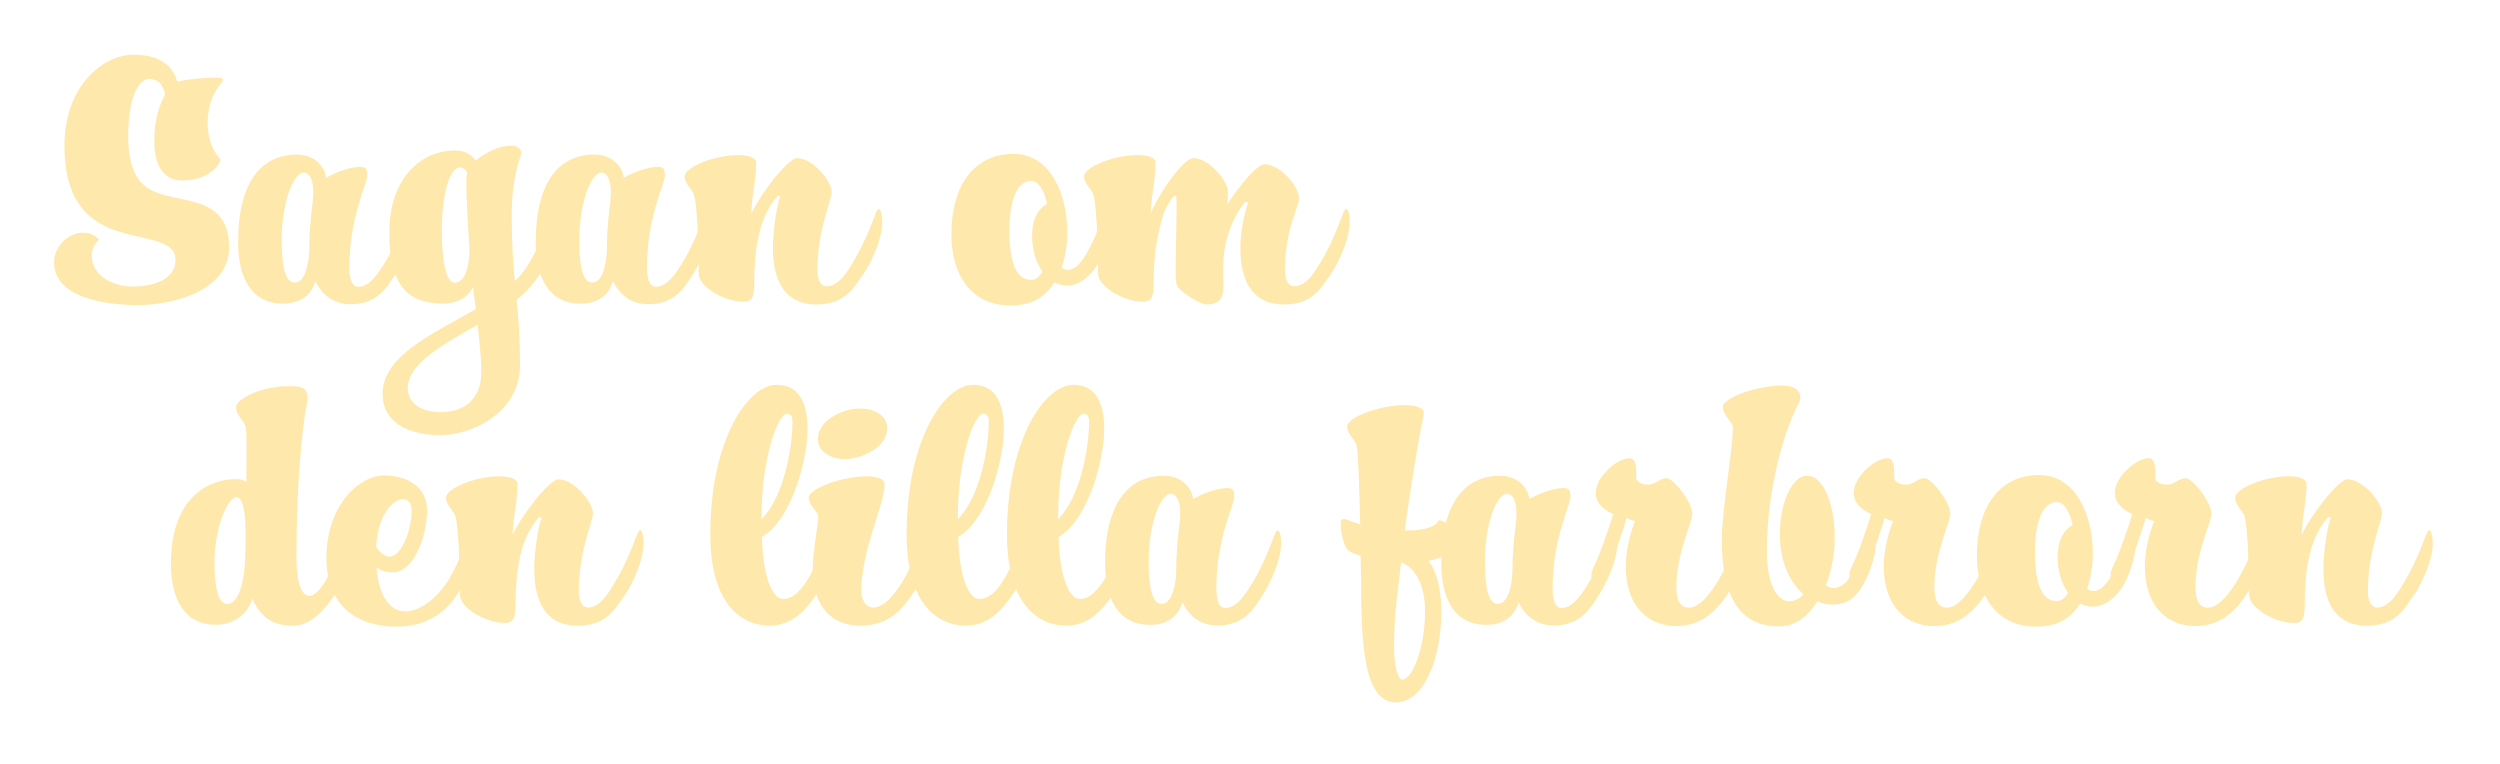 <?xml version="1.0" encoding="UTF-8"?>
<svg id="Lager_1" data-name="Lager 1" xmlns="http://www.w3.org/2000/svg" viewBox="0 0 353.41 107.95">
  <defs>
    <style>
      .cls-1 {
        fill: #ffe8ab;
      }
    </style>
  </defs>
  <g>
    <path class="cls-1" d="M19.57,43.13c-4.9,0-11.93-1.13-11.93-6.03,0-2.21,1.95-4.21,4.12-4.21.78,0,1.6.3,2.25.95-.65.65-1.04,1.43-1.04,2.25,0,3.08,3.25,4.42,5.77,4.42,2.78,0,6.07-.91,6.07-3.77,0-3.6-6.68-2.56-10.97-5.33-2.56-1.65-4.73-4.51-4.73-10.84,0-8.46,5.51-12.84,9.76-12.84s5.68,2.04,6.2,3.82c1.52-.39,4.99-.69,6.07-.52.48.09.43.3.26.56-.39.52-2.04,2.21-2.04,5.68,0,3.17,1.26,4.68,1.82,5.25,0,.52-1.47,2.99-5.38,2.99-2.47,0-3.99-1.74-3.99-5.68,0-2.86.74-5.07,1.52-6.46-.26-1.39-.95-2.21-2.26-2.21-1.17,0-2.95,1.87-2.95,8.11,0,4.25,1.21,6.46,3.04,7.5,3.95,2.21,11.23.48,11.23,8.24,0,6.07-7.94,8.11-12.84,8.11Z"/>
    <path class="cls-1" d="M56.21,38.23c-1.65,2.78-3.08,4.77-6.68,4.77-2.25,0-3.99-1.21-4.94-3.29-.56,1.99-2.12,3.21-4.6,3.21-4.34,0-6.33-3.51-6.33-8.67,0-8.76,3.47-12.4,8.28-12.4,2.86,0,4.08,2.08,4.16,3.3,1.43-.87,3.51-1.56,4.77-1.56.87,0,1.04.22,1.04,1.3s-2.52,5.77-2.52,12.92c0,2.21.65,2.73,1.26,2.73,1.6,0,2.86-1.86,4.12-4.03.91-1.52,2.08-4.25,2.65-5.81.22-.65.48-1.13.61-1.13.22,0,.52.48.52,1.82,0,1.65-.78,4.21-2.34,6.85ZM42.9,24.39c-1.3,0-3.08,3.95-3.08,9.58,0,3.9.56,5.98,1.82,5.98,1.82,0,2.08-3.86,2.08-4.81,0-2.78.3-5.03.48-6.59.35-2.82-.35-4.16-1.3-4.16Z"/>
    <path class="cls-1" d="M75.68,39.66c-.74,1-1.65,1.91-2.65,2.73.26,2.43.48,5.03.48,9.15,0,7.11-7.24,9.97-11.19,9.97-4.94,0-8.24-2-8.24-5.81,0-5.42,7.11-8.5,13.18-12.01-.13-1-.26-2.04-.39-3.12-.74,1.47-2.17,2.34-4.25,2.34-4.9,0-7.59-2.43-7.59-10.1,0-7.16,4.12-11.54,9.32-11.54,1.73,0,2.56.95,2.91,1.43,1.39-1.21,3.47-2.12,4.99-2.12.87,0,1.43.48,1.43,1.04s-1.34,2.95-1.34,8.85c0,4.21.22,6.9.43,9.28.65-.61,1.21-1.26,1.65-1.95,1.52-2.34,3.12-6.12,3.51-7.33.13-.39.39-.91.56-.91s.48.52.48,1.78c0,2.78-1.82,6.38-3.3,8.33ZM67.53,45.9c-4.03,2.34-9.89,5.29-9.89,8.93,0,2.3,2.04,3.43,4.68,3.43,3.08,0,5.72-1.65,5.72-5.64,0-1.95-.26-4.34-.52-6.72ZM65.93,25.13c0-.22.04-.48.13-.69-.17-.48-.69-.78-1.04-.78-1.34,0-2.56,3.38-2.56,9.02,0,3.9.52,7.29,1.82,7.29,1.82,0,2.12-3.6,2.08-4.81-.17-2.99-.43-6.29-.43-10.02Z"/>
    <path class="cls-1" d="M98.28,38.23c-1.65,2.78-3.08,4.77-6.68,4.77-2.25,0-3.99-1.21-4.94-3.29-.56,1.99-2.12,3.21-4.6,3.21-4.34,0-6.33-3.51-6.33-8.67,0-8.76,3.47-12.4,8.28-12.4,2.86,0,4.08,2.08,4.16,3.3,1.43-.87,3.51-1.56,4.77-1.56.87,0,1.04.22,1.04,1.3s-2.52,5.77-2.52,12.92c0,2.21.65,2.73,1.26,2.73,1.6,0,2.86-1.86,4.12-4.03.91-1.52,2.08-4.25,2.65-5.81.22-.65.48-1.13.61-1.13.22,0,.52.48.52,1.82,0,1.65-.78,4.21-2.34,6.85ZM84.97,24.39c-1.3,0-3.08,3.95-3.08,9.58,0,3.9.56,5.98,1.82,5.98,1.82,0,2.08-3.86,2.08-4.81,0-2.78.3-5.03.48-6.59.35-2.82-.35-4.16-1.3-4.16Z"/>
    <path class="cls-1" d="M122.22,38.44c-1.56,2.34-2.78,4.6-6.85,4.6-3.77,0-6.11-2.47-6.11-8.02,0-2.56.65-6.33,1-7.07.13-.26-.22-.43-.48-.09-1.3,1.56-2.12,3.43-2.6,5.77-.39,1.86-.56,4.03-.56,6.55,0,1.91-.39,2.47-1.52,2.47-2.04,0-4.64-1.21-5.77-2.65-.65-.78-.56-1.21-.56-2.21-.04-4.08-.26-8.89-.65-10.23-.09-.35-.48-.82-.82-1.3-.3-.43-.52-.87-.52-1.3,0-1.34,4.21-3.04,7.59-3.04,1.56,0,2.52.43,2.52,1.08,0,2.56-.52,3.77-.69,7.2,1.56-3.21,5.25-7.85,6.5-7.85,2.12,0,4.86,3.17,4.86,4.81,0,1.17-2,5.25-2,10.97,0,1.73.61,2.34,1.3,2.34,1.86,0,3.17-2.47,4.08-4.03,1.56-2.65,2.69-5.9,2.91-6.42.13-.3.26-.48.35-.48.3-.09.52.87.52,1.86,0,2.21-1.39,5.38-2.47,7.03Z"/>
    <path class="cls-1" d="M155.61,36.54c-.82,1.78-2.6,3.82-4.77,3.82-.61,0-1.21-.17-1.78-.43-1.26,1.95-2.99,3.25-6.24,3.25-5.38,0-8.33-4.12-8.33-10.15,0-6.46,2.99-11.28,8.8-11.28,5.29,0,7.59,5.9,7.59,11.06,0,1.73-.26,3.47-.82,5.03.26.17.56.3.91.3,1.3,0,2.3-1.6,3.08-3.17,1.04-1.91,1.61-3.69,2-4.73.17-.39.35-.69.48-.69.35,0,.48,1.13.48,1.73,0,1.17-.65,3.73-1.39,5.25ZM145.77,25.56c-2.04,0-3.08,2.86-3.08,6.98s.78,7.02,3.08,7.02c.65,0,1.17-.43,1.6-1.17-.91-1.26-1.47-3.04-1.47-5.03,0-2.73,1.13-4.03,2.12-4.55-.43-1.91-1.21-3.25-2.25-3.25Z"/>
    <path class="cls-1" d="M188.31,38.44c-1.56,2.34-2.78,4.6-6.81,4.6-3.82,0-6.16-2.47-6.16-8.02,0-2.56.74-5.38,1.04-6.2.09-.26-.26-.43-.52-.09-1.13,1.43-2.12,3.47-2.64,5.9-.48,2.21-.26,5.29-.26,5.85,0,1.26-.35,2.56-2.3,2.56-1,0-3.21-1.47-3.9-2.17s-.56-1.47-.56-3.47.22-8.5.09-9.45c0-.26-.22-.43-.48-.09-1.3,1.56-1.69,3.43-2.17,5.77-.39,1.86-.56,4.03-.56,6.55,0,1.91-.39,2.47-1.52,2.47-2.04,0-4.64-1.21-5.77-2.65-.65-.78-.56-1.21-.56-2.21-.04-4.08-.26-8.89-.65-10.23-.09-.35-.48-.82-.82-1.3-.3-.43-.52-.87-.52-1.3,0-1.34,4.21-3.04,7.59-3.04,1.6,0,2.52.43,2.52,1.08,0,2.56-.52,3.77-.69,7.2.87-2.34,4.51-7.85,6.07-7.85,2.12,0,4.86,3.17,4.86,4.81,0,.26-.04.87-.09,1.73,1.78-2.78,4.25-5.68,5.29-5.68,2.12,0,4.86,3.17,4.86,4.81,0,1.17-2,4.38-2,10.1,0,1.73.61,2.34,1.3,2.34,1.91,0,3.17-2.47,4.12-4.03,1.52-2.65,2.65-5.9,2.86-6.42.13-.3.26-.48.35-.48.3-.09.52.87.52,1.86,0,2.21-1.39,5.38-2.47,7.03Z"/>
  </g>
  <g>
    <path class="cls-1" d="M47.45,83.85c-1.34,2.12-3.43,4.6-6.03,4.6-3.04,0-4.6-1.34-5.77-3.82-.61,2.12-2.52,3.69-5.16,3.69-4.34,0-6.33-3.51-6.33-8.67,0-8.67,4.68-11.92,9.24-11.92.56,0,1.04.13,1.43.39.04-3.82.09-7.24-.13-7.89-.09-.35-.48-.82-.82-1.3-.3-.43-.52-.87-.52-1.3,0-1.39,3.95-3.04,7.33-3.04,1.6,0,2.78.04,2.78,1.56,0,.74-.22,1.52-.35,2.34-.61,4.42-1.21,10.71-1.21,20.34,0,4.25,1,5.42,1.82,5.42.69,0,1.52-.82,2.43-2.38,1.56-2.65,2.69-5.9,2.91-6.42.13-.3.26-.48.35-.48.39,0,.52.87.52,1.86,0,2.21-1.39,5.33-2.47,7.03ZM33.4,70.28c-1.21,0-3.08,4.38-3.08,9.11,0,3.9.56,5.98,1.82,5.98,2,0,2.52-4.77,2.52-6.55,0-1.52.48-8.54-1.26-8.54Z"/>
    <path class="cls-1" d="M65.01,83.42c-1.21,2.12-3.73,5.16-8.93,5.16-5.55,0-9.93-2.86-9.93-9.71,0-7.63,4.81-11.67,8.11-11.67,3.56,0,6.11,1.86,6.11,4.86,0,3.99-1.99,8.85-4.86,8.85-1,0-1.73-.3-2.3-.74.35,4.21,1.95,6.25,4.08,6.25,2.38,0,4.9-2.3,6.37-4.86,1.17-2.04,2.25-4.9,2.73-6.07.13-.35.26-.56.35-.56.22,0,.52.48.52,1.91,0,1.65-.95,4.34-2.26,6.59ZM56.99,70.54c-1.3,0-3.56,2-3.82,6.76.48.74,1.17,1.39,1.86,1.39,1.82,0,3.17-3.99,3.17-6.5,0-1.26-.69-1.65-1.21-1.65Z"/>
    <path class="cls-1" d="M88.48,83.85c-1.56,2.34-2.78,4.6-6.85,4.6-3.77,0-6.11-2.47-6.11-8.02,0-2.56.65-6.33,1-7.07.13-.26-.22-.43-.48-.09-1.3,1.56-2.12,3.43-2.6,5.77-.39,1.86-.56,4.03-.56,6.55,0,1.91-.39,2.47-1.52,2.47-2.04,0-4.64-1.21-5.77-2.65-.65-.78-.56-1.21-.56-2.21-.04-4.08-.26-8.89-.65-10.23-.09-.35-.48-.82-.82-1.3-.3-.43-.52-.87-.52-1.3,0-1.34,4.21-3.04,7.59-3.04,1.56,0,2.52.43,2.52,1.08,0,2.56-.52,3.77-.69,7.2,1.56-3.21,5.25-7.85,6.5-7.85,2.12,0,4.86,3.17,4.86,4.81,0,1.17-2,5.25-2,10.97,0,1.73.61,2.34,1.3,2.34,1.86,0,3.17-2.47,4.08-4.03,1.56-2.65,2.69-5.9,2.91-6.42.13-.3.26-.48.35-.48.3-.09.52.87.52,1.86,0,2.21-1.39,5.38-2.47,7.03Z"/>
    <path class="cls-1" d="M115.41,84.02c-1.73,2.56-3.69,4.42-6.63,4.42-3.73,0-8.37-2.73-8.37-12.92,0-13.36,5.33-21.12,9.37-21.12,2.08,0,4.38,1.08,4.38,6.29,0,3.95-2.08,12.62-6.46,15.22.13,4.86,1.21,8.76,3.04,8.76,1.43,0,2.82-1.39,4.12-3.99,1.13-2.25,1.73-3.9,2.12-4.86.26-.56.39-.87.52-.87.43,0,.48,1.3.48,2.04,0,1.26-.78,4.47-2.56,7.02ZM111.25,58.48c-1.26,0-3.6,6.2-3.6,14.57v.35c3.21-3.21,4.38-10.23,4.38-13.83,0-.87-.39-1.08-.78-1.08Z"/>
    <path class="cls-1" d="M129.07,83.85c-1.56,2.34-3.43,4.6-7.5,4.6-3.77,0-6.68-2.47-6.68-8.02,0-2.56.78-6.16.78-7.46,0-.35-.48-.82-.82-1.3-.3-.43-.52-.87-.52-1.3,0-1.34,4.81-3.04,8.2-3.04,1.56,0,2.52.43,2.52,1.08,0,1.65-.95,4.16-1.82,7.03-.74,2.52-1.47,5.33-1.47,8.11,0,1.26.65,2.34,1.69,2.34,1.73,0,3.43-2.47,4.34-4.03,1.56-2.65,2.69-5.9,2.91-6.42.13-.3.26-.48.35-.48.3-.09.52.87.52,1.86,0,2.21-1.39,5.38-2.47,7.03ZM119.44,64.9c-1.65,0-3.82-.82-3.82-2.82,0-2.73,3.6-4.34,5.94-4.34,1.69,0,3.86.78,3.86,2.78,0,2.73-3.64,4.38-5.98,4.38Z"/>
    <path class="cls-1" d="M143.16,84.02c-1.73,2.56-3.69,4.42-6.63,4.42-3.73,0-8.37-2.73-8.37-12.92,0-13.36,5.33-21.12,9.37-21.12,2.08,0,4.38,1.08,4.38,6.29,0,3.95-2.08,12.62-6.46,15.22.13,4.86,1.21,8.76,3.04,8.76,1.43,0,2.82-1.39,4.12-3.99,1.13-2.25,1.73-3.9,2.12-4.86.26-.56.39-.87.52-.87.43,0,.48,1.3.48,2.04,0,1.26-.78,4.47-2.56,7.02ZM139,58.48c-1.26,0-3.6,6.2-3.6,14.57v.35c3.21-3.21,4.38-10.23,4.38-13.83,0-.87-.39-1.08-.78-1.08Z"/>
    <path class="cls-1" d="M157.35,84.02c-1.73,2.56-3.69,4.42-6.63,4.42-3.73,0-8.37-2.73-8.37-12.92,0-13.36,5.33-21.12,9.37-21.12,2.08,0,4.38,1.08,4.38,6.29,0,3.95-2.08,12.62-6.46,15.22.13,4.86,1.21,8.76,3.04,8.76,1.43,0,2.82-1.39,4.12-3.99,1.13-2.25,1.73-3.9,2.12-4.86.26-.56.39-.87.52-.87.43,0,.48,1.3.48,2.04,0,1.26-.78,4.47-2.56,7.02ZM153.18,58.48c-1.26,0-3.6,6.2-3.6,14.57v.35c3.21-3.21,4.38-10.23,4.38-13.83,0-.87-.39-1.08-.78-1.08Z"/>
    <path class="cls-1" d="M178.77,83.64c-1.65,2.78-3.08,4.77-6.68,4.77-2.26,0-3.99-1.21-4.94-3.29-.56,1.99-2.12,3.21-4.6,3.21-4.34,0-6.33-3.51-6.33-8.67,0-8.76,3.47-12.4,8.28-12.4,2.86,0,4.08,2.08,4.16,3.3,1.43-.87,3.51-1.56,4.77-1.56.87,0,1.04.22,1.04,1.3s-2.52,5.77-2.52,12.92c0,2.21.65,2.73,1.26,2.73,1.6,0,2.86-1.86,4.12-4.03.91-1.52,2.08-4.25,2.65-5.81.22-.65.48-1.13.61-1.13.22,0,.52.48.52,1.82,0,1.65-.78,4.21-2.34,6.85ZM165.46,69.8c-1.3,0-3.08,3.95-3.08,9.58,0,3.9.56,5.98,1.82,5.98,1.82,0,2.08-3.86,2.08-4.81,0-2.78.3-5.03.48-6.59.35-2.82-.35-4.16-1.3-4.16Z"/>
    <path class="cls-1" d="M201.97,79.3c1.04,1.43,1.78,3.69,1.78,7.24,0,6.46-2.43,12.75-6.42,12.75-4.21,0-4.9-7.07-4.9-16.09,0-1-.04-2.69-.09-4.64-.95-.3-1.69-.61-1.91-.91-.48-.61-.91-2.43-.91-3.47,0-.61.09-1,.82-.74.3.09.95.39,1.95.69-.13-5.12-.3-10.41-.52-11.19-.09-.39-.48-.82-.82-1.34-.3-.43-.52-.87-.52-1.3,0-1.34,4.77-3.04,8.15-3.04,1.56,0,2.69.43,2.69,1.08,0,.61-.22,1.26-.35,1.91-.13.78-1.3,7.03-2.34,14.74,1.95,0,4.29-.22,4.77-1.43.91,0,2.12.82,2.12,2.64s-1.47,2.69-3.51,3.08ZM198.07,79.51c-.56,4.99-1,7.24-1,11.88,0,2.47.48,4.68,1.17,4.68,1.3,0,3.21-4.16,3.21-9.71,0-4.12-1.69-6.29-3.38-6.85Z"/>
    <path class="cls-1" d="M226.3,83.64c-1.65,2.78-3.08,4.77-6.68,4.77-2.26,0-3.99-1.21-4.94-3.29-.56,1.99-2.12,3.21-4.6,3.21-4.34,0-6.33-3.51-6.33-8.67,0-8.76,3.47-12.4,8.28-12.4,2.86,0,4.08,2.08,4.16,3.3,1.43-.87,3.51-1.56,4.77-1.56.87,0,1.04.22,1.04,1.3s-2.52,5.77-2.52,12.92c0,2.21.65,2.73,1.26,2.73,1.6,0,2.86-1.86,4.12-4.03.91-1.52,2.08-4.25,2.65-5.81.22-.65.48-1.13.61-1.13.22,0,.52.48.52,1.82,0,1.65-.78,4.21-2.34,6.85ZM212.99,69.8c-1.3,0-3.08,3.95-3.08,9.58,0,3.9.56,5.98,1.82,5.98,1.82,0,2.08-3.86,2.08-4.81,0-2.78.3-5.03.48-6.59.35-2.82-.35-4.16-1.3-4.16Z"/>
    <path class="cls-1" d="M244.43,83.64c-2.25,3.64-4.73,4.86-7.5,4.86-3.64,0-7.11-2.47-7.11-8.54,0-2.56.95-5.51,1.34-6.29-.52-.09-1-.35-1.21-.48-.26,1.04-2,6.33-2.99,8.2-.78,1.43-1,1.95-1.3,1.95-.35,0-.69-.82-.69-2,0-.56.26-1.08.48-1.56.74-1.43,1.99-5.07,2.6-7.11-.78-.35-2.47-1.26-2.47-2.99,0-2.3,3.04-4.9,4.77-4.9.87,0,.95,1.17.95,2.04v.65c0,.69.74,1.04,1.73,1.04s1.6-.91,2.56-.91,3.64,3.34,3.64,5.07c0,1.21-2.25,5.46-2.25,10.32,0,1.95.56,2.91,1.78,2.91,1.56,0,3.17-2.21,4.25-4.03,1.69-2.86,2.43-5.42,2.91-6.42.13-.3.26-.48.39-.48.22,0,.48.65.48,1.78,0,1.73-.74,4.29-2.34,6.9Z"/>
    <path class="cls-1" d="M263.6,82.25c-.82,1.47-1.86,3.21-4.55,3.21-.65,0-1.52-.13-2.12-.48-1.3,1.95-2.86,3.56-5.42,3.56-5.72,0-8.11-4.34-8.11-12.36,0-4.08,1.86-14.66,1.52-16.04-.13-.35-.52-.78-.87-1.3-.26-.43-.52-.87-.52-1.3,0-1.34,4.99-3.04,8.41-3.04,1.86,0,2.56.78,2.56,1.65,0,.69-.48,1.34-.65,1.69-1.3,2.65-4.08,10.54-4.08,20.21,0,3.99,1.21,6.94,3.17,6.94.82,0,1.56-.43,2-1-1.86-1.6-3.34-4.47-3.34-8.59,0-3.86,1.56-8.15,3.86-8.15s3.9,3.99,3.9,8.76c0,2.47-.48,4.77-1.26,6.72.39.26.74.39,1.08.39,1.65,0,2.56-1.78,3.3-3.21.65-1.34,1.39-3.43,1.73-4.34.13-.35.3-.61.43-.61.35,0,.56.91.56,1.78,0,1.52-.78,4.03-1.6,5.51Z"/>
    <path class="cls-1" d="M280.9,83.64c-2.25,3.64-4.73,4.86-7.5,4.86-3.64,0-7.11-2.47-7.11-8.54,0-2.56.95-5.51,1.34-6.29-.52-.09-1-.35-1.21-.48-.26,1.04-2,6.33-2.99,8.2-.78,1.43-1,1.95-1.3,1.95-.35,0-.69-.82-.69-2,0-.56.26-1.08.48-1.56.74-1.43,1.99-5.07,2.6-7.11-.78-.35-2.47-1.26-2.47-2.99,0-2.3,3.04-4.9,4.77-4.9.87,0,.95,1.17.95,2.04v.65c0,.69.74,1.04,1.73,1.04s1.6-.91,2.56-.91,3.64,3.34,3.64,5.07c0,1.21-2.25,5.46-2.25,10.32,0,1.95.56,2.91,1.78,2.91,1.56,0,3.17-2.21,4.25-4.03,1.69-2.86,2.43-5.42,2.91-6.42.13-.3.26-.48.39-.48.22,0,.48.65.48,1.78,0,1.73-.74,4.29-2.34,6.9Z"/>
    <path class="cls-1" d="M300.59,81.94c-.82,1.78-2.6,3.82-4.77,3.82-.61,0-1.21-.17-1.78-.43-1.26,1.95-2.99,3.25-6.25,3.25-5.38,0-8.33-4.12-8.33-10.15,0-6.46,2.99-11.28,8.8-11.28,5.29,0,7.59,5.9,7.59,11.06,0,1.73-.26,3.47-.82,5.03.26.17.56.3.91.3,1.3,0,2.3-1.6,3.08-3.17,1.04-1.91,1.61-3.69,2-4.73.17-.39.35-.69.48-.69.35,0,.48,1.13.48,1.73,0,1.17-.65,3.73-1.39,5.25ZM290.75,70.97c-2.04,0-3.08,2.86-3.08,6.98s.78,7.02,3.08,7.02c.65,0,1.17-.43,1.6-1.17-.91-1.26-1.47-3.04-1.47-5.03,0-2.73,1.13-4.03,2.12-4.55-.43-1.91-1.21-3.25-2.25-3.25Z"/>
    <path class="cls-1" d="M317.81,83.64c-2.26,3.64-4.73,4.86-7.5,4.86-3.64,0-7.11-2.47-7.11-8.54,0-2.56.95-5.51,1.34-6.29-.52-.09-1-.35-1.21-.48-.26,1.04-2,6.33-2.99,8.2-.78,1.43-1,1.95-1.3,1.95-.35,0-.69-.82-.69-2,0-.56.26-1.08.48-1.56.74-1.43,1.99-5.07,2.6-7.11-.78-.35-2.47-1.26-2.47-2.99,0-2.3,3.04-4.9,4.77-4.9.87,0,.95,1.17.95,2.04v.65c0,.69.74,1.04,1.73,1.04s1.6-.91,2.56-.91,3.64,3.34,3.64,5.07c0,1.21-2.25,5.46-2.25,10.32,0,1.95.56,2.91,1.78,2.91,1.56,0,3.17-2.21,4.25-4.03,1.69-2.86,2.43-5.42,2.91-6.42.13-.3.26-.48.39-.48.22,0,.48.65.48,1.78,0,1.73-.74,4.29-2.34,6.9Z"/>
    <path class="cls-1" d="M341.4,83.85c-1.56,2.34-2.78,4.6-6.85,4.6-3.77,0-6.11-2.47-6.11-8.02,0-2.56.65-6.33,1-7.07.13-.26-.22-.43-.48-.09-1.3,1.56-2.12,3.43-2.6,5.77-.39,1.86-.56,4.03-.56,6.55,0,1.91-.39,2.47-1.52,2.47-2.04,0-4.64-1.21-5.77-2.65-.65-.78-.56-1.21-.56-2.21-.04-4.08-.26-8.89-.65-10.23-.09-.35-.48-.82-.82-1.3-.3-.43-.52-.87-.52-1.3,0-1.34,4.21-3.04,7.59-3.04,1.56,0,2.51.43,2.51,1.08,0,2.56-.52,3.77-.69,7.2,1.56-3.21,5.25-7.85,6.5-7.85,2.12,0,4.86,3.17,4.86,4.81,0,1.17-1.99,5.25-1.99,10.97,0,1.73.61,2.34,1.3,2.34,1.86,0,3.17-2.47,4.08-4.03,1.56-2.65,2.69-5.9,2.91-6.42.13-.3.26-.48.35-.48.3-.09.52.87.52,1.86,0,2.21-1.39,5.38-2.47,7.03Z"/>
  </g>
</svg>